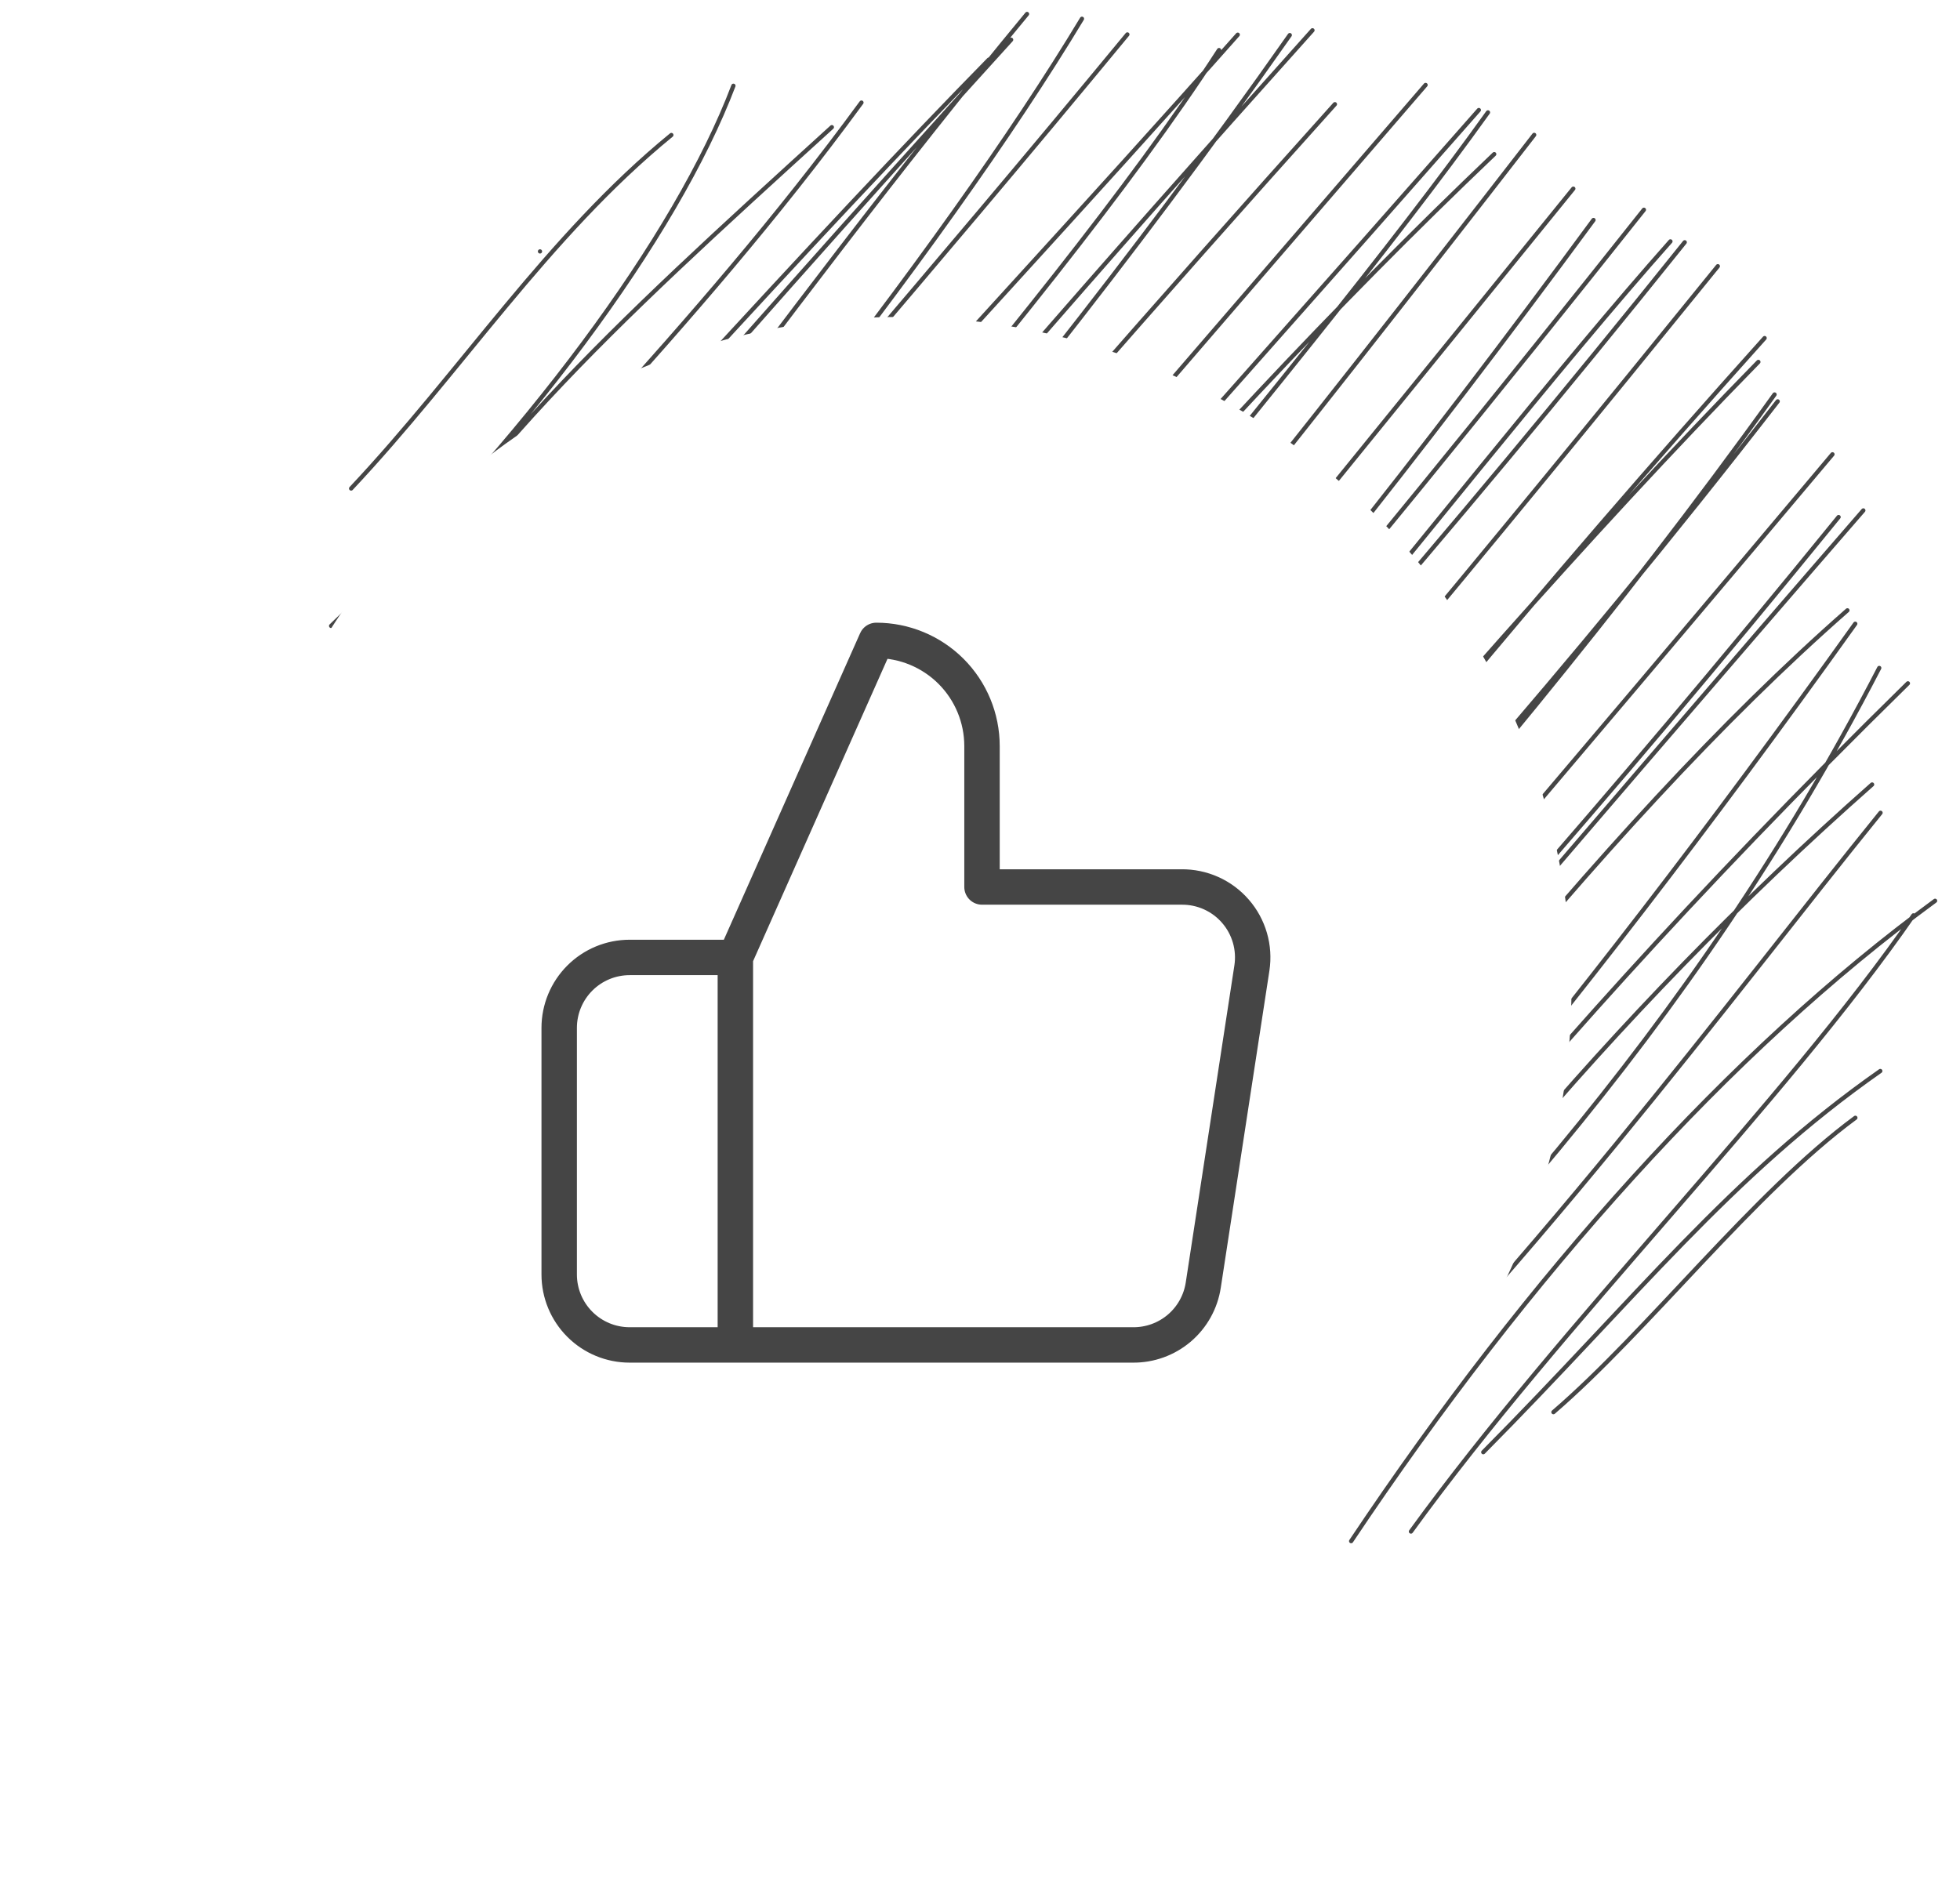 <svg width="83" height="80" viewBox="0 0 83 80" fill="none" xmlns="http://www.w3.org/2000/svg">
<path d="M14.869 20.691C19.495 15.774 23.195 9.998 28.43 5.719M14.022 26.512C22.252 18.662 28.642 9.997 31.058 3.633M14.217 28.955C19.664 19.562 25.668 14.079 35.226 5.387M14.123 30.568C21.713 21.21 29.249 14.216 36.48 4.345M12.441 34.536C24.678 20.909 34.914 9.621 41.877 2.524M13.655 35.373C21.121 26.178 28.996 16.911 42.818 1.684M14.746 37.392C23.491 27.335 32.578 13.79 43.492 0.592M15.245 39.481C28.207 25.495 39.982 10.489 45.818 0.795M15.437 42.807C21.223 31.522 30.174 22.75 47.741 1.459M16.361 43.296C26.256 29.499 39.532 16.005 52.415 1.47M17.158 46.041C28.926 29.703 44.031 13.851 51.622 2.121M17.646 47.583C27.5 33.639 36.672 22.37 55.579 1.283M17.669 49.057C28.526 33.251 40.764 21.213 54.618 1.487M16.815 49.649C30.365 34.649 40.98 21.712 56.529 4.414M19.567 50.573C27.437 41.863 34.751 33.317 60.369 3.599M20.637 51.813C33.86 37.076 50.28 18.701 62.624 4.661M22.358 53.656C36.871 34.905 49.858 19.312 63.276 6.529M21.235 56.267C37.202 36.52 55.244 15.627 63.011 4.761M23.985 54.798C33.516 44.812 43.768 33.09 64.968 5.713M25.035 56.985C40.51 40.486 53.414 24.256 66.625 7.991M24.912 56.89C39.352 44.728 52.631 29.511 67.48 9.318M26.572 58.1C43.381 41.479 57.61 24.002 69.614 8.885M28.281 59.155C45.878 41.878 61.358 20.783 70.738 10.224M27.853 60.849C37.572 48.201 50.222 36.625 71.343 10.262M30.348 60.862C41.442 48.585 51.677 37.292 72.745 11.276M33.054 62.496C45.744 48.518 59.796 30.308 74.462 15.33M33.249 65.146C45.417 50.545 54.963 36.332 74.726 14.32M35.314 63.751C43.83 51.698 56.922 40.682 75.28 17.001M35.702 65.475C48.046 48.499 61.623 35.563 75.147 16.709M38.492 65.09C52.178 49.354 67.885 30.802 77.599 19.243M40.329 64.636C46.83 56.374 57.379 47.087 77.859 21.901M40.829 65.87C52.664 52.28 67.013 35.324 78.906 21.62M43.984 66.564C56.618 49.63 67.6 35.178 78.232 25.852M44.898 67.467C56.178 55.272 65.973 44.048 78.564 26.42M46.386 67.699C55.972 57.457 62.013 47.377 80.794 28.944M49.59 66.094C61.399 54.487 71.532 43.843 79.58 28.293M51.054 66.285C59.184 54.033 68.111 43.091 79.278 33.229M53.422 65.058C64.881 53.778 73.21 42.352 79.635 34.427M57.217 65.278C64.747 54.011 73.26 44.517 81.945 38.155M59.749 64.871C66.216 55.954 75.523 46.732 81.028 38.772M62.812 61.51C69.295 54.975 73.278 49.807 79.625 45.365M65.783 59.814C69.751 56.404 74.275 50.511 78.569 47.346M22.867 10.649V10.649Z" stroke="#454545" stroke-width="0.18" stroke-linecap="round"/>
<g filter="url(#filter0_d_2679_18067)">
<circle cx="38.056" cy="41.916" r="28.49" fill="white"/>
</g>
<path d="M31.14 40.554L37.109 27.125C38.296 27.125 39.434 27.597 40.274 28.436C41.113 29.276 41.585 30.414 41.585 31.601V37.57H50.03C50.463 37.565 50.891 37.654 51.286 37.831C51.681 38.008 52.032 38.269 52.316 38.596C52.6 38.922 52.809 39.306 52.93 39.722C53.051 40.137 53.079 40.574 53.014 41.002L50.955 54.431C50.847 55.142 50.486 55.791 49.938 56.257C49.389 56.723 48.691 56.975 47.971 56.967H31.14M31.14 40.554V56.967M31.14 40.554H26.664C25.872 40.554 25.113 40.868 24.554 41.428C23.994 41.988 23.68 42.747 23.68 43.538V53.983C23.68 54.774 23.994 55.533 24.554 56.093C25.113 56.653 25.872 56.967 26.664 56.967H31.14" stroke="#454545" stroke-width="1.5" stroke-linecap="round" stroke-linejoin="round"/>
<defs>
<filter id="filter0_d_2679_18067" x="0.378" y="4.237" width="75.357" height="75.357" filterUnits="userSpaceOnUse" color-interpolation-filters="sRGB">
<feFlood flood-opacity="0" result="BackgroundImageFix"/>
<feColorMatrix in="SourceAlpha" type="matrix" values="0 0 0 0 0 0 0 0 0 0 0 0 0 0 0 0 0 0 127 0" result="hardAlpha"/>
<feOffset/>
<feGaussianBlur stdDeviation="4.594"/>
<feComposite in2="hardAlpha" operator="out"/>
<feColorMatrix type="matrix" values="0 0 0 0 0 0 0 0 0 0 0 0 0 0 0 0 0 0 0.08 0"/>
<feBlend mode="normal" in2="BackgroundImageFix" result="effect1_dropShadow_2679_18067"/>
<feBlend mode="normal" in="SourceGraphic" in2="effect1_dropShadow_2679_18067" result="shape"/>
</filter>
</defs>
</svg>
